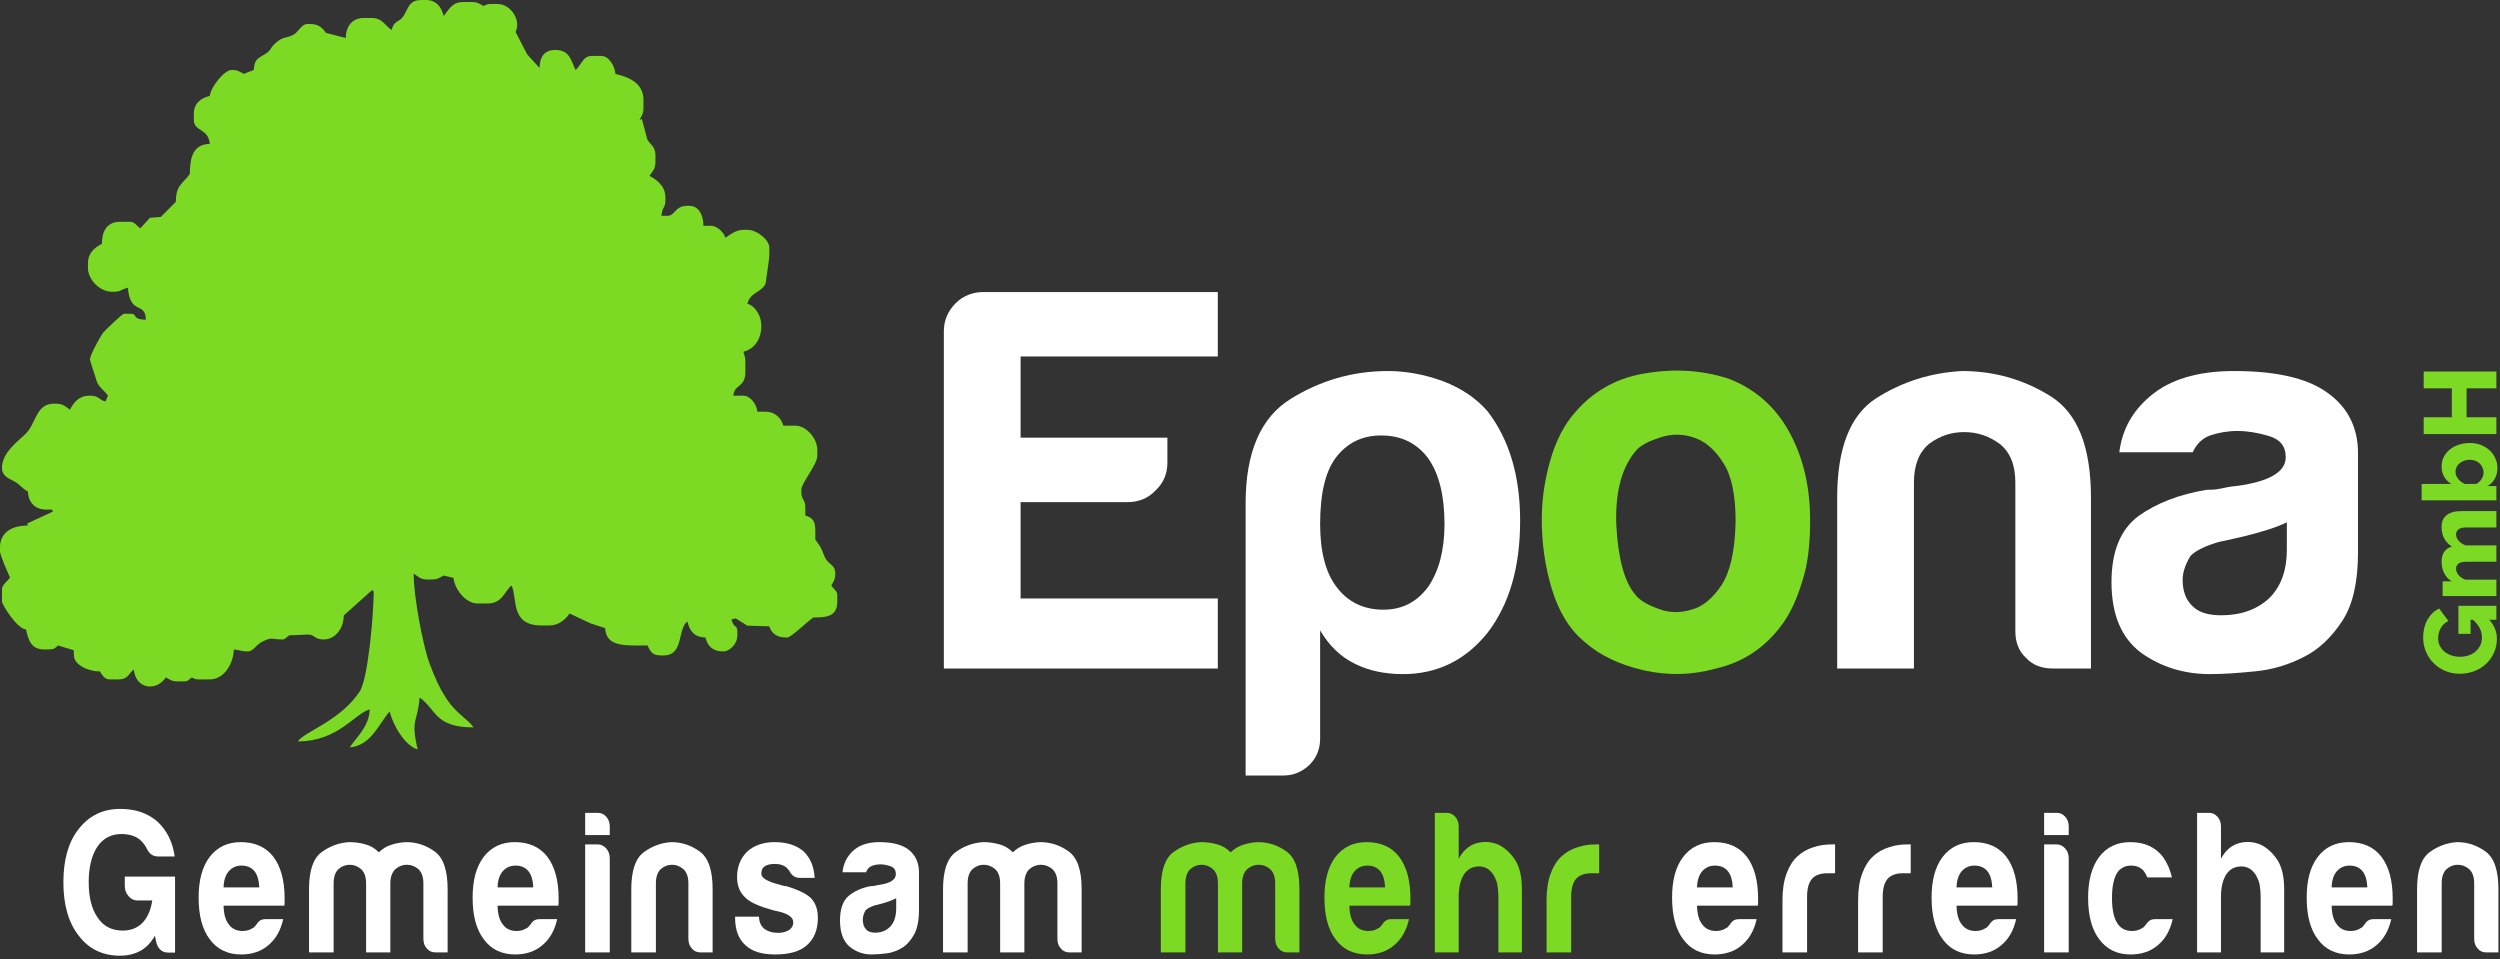 <?xml version="1.0" encoding="UTF-8" standalone="no"?> <svg xmlns="http://www.w3.org/2000/svg" xmlns:xlink="http://www.w3.org/1999/xlink" xmlns:serif="http://www.serif.com/" width="100%" height="100%" viewBox="0 0 451 173" version="1.1" xml:space="preserve" style="fill-rule:evenodd;clip-rule:evenodd;stroke-linejoin:round;stroke-miterlimit:2;"><rect x="0" y="0" width="451" height="173" fill="#333333" stroke="none"/> <path d="M93.008,5.768C94.062,3.57 92.082,0.721 89.764,0.721L88.683,0.721C87.839,0.721 87.749,0.829 87.24,1.081C86.532,0.706 86.177,0.36 85.077,0.36L83.636,0.36C81.46,0.36 81.021,1.745 80.03,2.884C79.659,1.29 78.724,0 76.786,0L76.064,0C74.095,0 73.785,1.024 73.071,2.414C72.069,4.364 71.211,3.333 70.657,5.407C69.382,4.554 68.976,3.244 67.052,3.244L65.61,3.244C63.54,3.244 62.412,4.754 62.366,6.85L58.805,5.94C58.196,5.06 57.531,4.326 55.877,4.326L55.516,4.326C54.299,4.326 53.909,5.816 52.83,6.326C51.535,6.937 51.098,6.589 49.831,7.654C48.454,8.812 49.186,8.998 47.467,9.975C46.23,10.679 45.922,10.941 45.783,12.618L43.975,13.325C43.272,12.964 42.917,12.618 41.817,12.618C40.398,12.617 37.975,15.818 37.851,17.304C36.259,17.675 34.967,18.61 34.967,20.548L34.967,21.63C34.967,23.774 37.615,23.115 37.851,25.956C34.924,26.021 34.247,28.258 34.247,31.364C33.053,33.146 31.723,33.274 31.723,36.411L29.016,39.135L27.038,39.294L25.317,41.178C24.492,40.599 24.299,40.015 23.432,40.015L21.63,40.015C19.352,40.015 18.385,41.617 18.385,43.981C17.055,44.685 15.862,45.582 15.862,47.586L15.862,48.306C15.862,50.472 18.022,52.633 20.188,52.633L20.548,52.632C21.858,52.632 21.813,52.205 23.072,51.912C23.493,56.97 26.241,54.3 26.316,57.68C23.591,57.619 25.036,56.598 23.432,56.598L22.351,56.598C22.064,56.598 18.799,59.734 18.583,60.041C18.072,60.766 16.223,64.048 16.223,64.89C16.223,65.037 17.154,67.748 17.436,68.723C17.752,69.811 18.824,70.419 19.467,71.378L19.039,72.433C17.663,72.075 17.926,71.378 16.223,71.378C14.219,71.378 13.322,72.572 12.617,73.902C11.836,73.379 11.417,72.821 10.094,72.821L9.733,72.82C6.488,72.82 6.521,76.35 4.672,78.214C3.406,79.491 0.36,81.589 0.36,84.357C0.36,85.931 1.569,86.303 2.571,86.833C3.616,87.385 3.905,88.079 5.047,88.682C5.091,90.651 6.356,91.927 8.291,91.927L9.373,91.927L9.54,92.289L4.879,94.449L5.047,94.81C2.131,94.81 0,96.033 0,98.777L0,99.497C0,100.104 1.476,103.504 1.803,104.184C1.262,104.991 0.36,105.451 0.36,106.347L0.36,108.509C0.36,109.082 3.06,113.422 4.686,113.557C5.122,115.429 5.616,117.162 7.931,117.162L8.651,117.161C9.828,117.161 9.839,116.976 10.454,116.441L13.301,117.301L13.338,118.244C13.338,119.969 15.974,121.128 18.025,121.128C18.437,121.742 18.809,122.57 19.828,122.57L21.27,122.569C23.221,122.569 23.084,121.551 24.154,120.767C24.448,124.311 28.187,124.798 29.92,122.209C30.629,122.583 30.983,122.93 32.083,122.93L33.165,122.93C33.973,122.93 33.957,122.644 34.607,122.209C35.178,122.482 35.125,122.57 36.049,122.57L37.851,122.569C40.398,122.569 42.12,119.771 42.177,117.162C43.306,117.256 43.458,117.522 44.701,117.522C45.778,117.521 46.071,116.304 47.532,115.65C49.276,114.868 48.674,115.36 51.19,115.36L52.228,114.586C53.403,114.638 55.357,114.423 55.821,114.487C56.826,114.625 56.818,115.36 58.4,115.36C60.399,115.359 62.005,113.479 62.005,111.034L67.153,106.433L67.413,106.707C67.413,110.785 66.399,122.476 64.895,124.739C61.337,130.092 55.08,131.879 53.714,133.745C61.022,133.744 64.004,128.695 66.692,127.977C66.624,131.026 64.364,132.92 63.087,134.827C66.948,134.505 68.307,130.627 70.296,128.338C70.874,130.814 73.077,134.582 75.343,135.187C74.045,129.612 75.315,130.49 75.704,125.814C78.762,128.054 78.44,131.222 85.437,131.222C84.294,129.66 82.242,128.613 80.678,126.248C79.211,124.03 78.477,122.303 77.495,119.697C76.329,116.6 74.622,107.683 74.622,103.463C75.404,103.985 75.822,104.545 77.146,104.545L77.867,104.545C78.967,104.545 79.322,104.198 80.03,103.824L81.814,104.257C82.006,106.267 83.98,108.871 86.159,108.871L87.961,108.871C90.692,108.871 91.076,106.513 92.287,105.627C93.393,107.93 91.978,112.837 97.694,112.837L99.136,112.836C100.81,112.836 102.06,111.691 102.741,110.673L106.567,112.468L109.174,113.322C109.311,116.824 113.024,116.441 116.801,116.441C117.393,117.56 117.588,118.244 119.325,118.244L119.686,118.244C123.448,118.244 122.134,113.49 124.011,112.115C124.399,113.783 125.202,114.953 127.256,114.999C127.669,116.549 128.545,117.522 130.5,117.522C131.544,117.521 133.023,116.226 133.023,114.639L133.023,113.918C133.023,112.665 132.384,113.411 131.942,111.755L132.717,111.556L134.803,112.868L138.785,112.991C139.14,114.14 140.049,114.999 141.676,114.999L142.036,114.998C142.709,114.998 145.69,112.086 146.723,111.394C149.305,111.394 151.049,111.128 151.049,108.51L151.049,107.428C151.049,106.561 150.464,106.369 149.967,105.627C150.342,104.917 150.688,104.563 150.688,103.463C150.688,101.734 149.346,101.917 148.733,100.371C147.857,98.165 148.178,98.969 147.083,97.334C147.083,94.886 147.304,93.548 145.28,93.009L145.281,91.567C145.281,89.992 144.559,90.258 144.559,88.682L144.559,88.321C144.559,87.144 147.443,83.843 147.443,82.194L147.443,81.111C147.443,79.169 145.502,76.786 143.478,76.786L141.315,76.786C140.949,75.411 139.796,74.263 138.07,74.263L136.629,74.263C136.514,72.889 135.315,71.378 134.105,71.378L132.303,71.378C132.481,69.229 134.465,70.006 134.465,67.053L134.465,65.25C134.465,64.276 134.293,64.256 134.105,63.448C136.102,62.982 137.349,61.177 137.349,58.761C137.35,57.003 136.243,55.174 134.826,54.796C135.402,52.638 137.233,52.873 138.101,51.204C138.108,51.19 138.792,46.515 138.792,46.144L138.792,44.701C138.792,43.256 136.561,41.457 134.826,41.457L134.106,41.457C132.743,41.457 131.7,42.337 130.86,42.9C130.587,41.876 129.304,40.737 128.337,40.737L126.895,40.736C126.895,38.754 126.035,37.131 124.372,37.131L124.011,37.131C121.684,37.131 121.842,38.934 120.406,38.934L119.325,38.934C119.472,37.163 120.046,37.613 120.046,36.05L120.046,35.689C120.046,33.576 118.559,32.463 117.161,31.724C117.684,30.942 118.243,30.524 118.243,29.201L118.244,28.118C118.244,26.48 117.473,26.238 116.801,25.235L115.791,21.471L115.359,21.63C115.734,20.921 116.08,20.567 116.08,19.467L116.08,18.024C116.08,15.03 113.536,13.922 111.033,13.338C110.918,11.95 109.847,10.094 108.509,10.094L106.707,10.094C105.132,10.094 104.789,11.909 103.823,12.618C103.041,10.988 102.797,9.012 100.218,9.012C98.202,9.012 97.379,10.237 97.334,12.257L95.105,9.81L93.008,5.768Z" style="fill:rgb(124,218,36);"></path> <path d="M27.952,168.814C27.207,170.087 26.301,171.023 25.232,171.585C24.131,172.147 22.932,172.409 21.637,172.409C18.527,172.409 16.034,171.211 14.22,168.814C12.374,166.491 11.434,163.27 11.434,159.15C11.434,155.104 12.341,151.92 14.155,149.598C16.066,147.126 18.592,145.927 21.701,145.927C24.39,145.927 26.624,146.676 28.406,148.212C30.122,149.823 31.159,151.92 31.515,154.505L28.471,154.505C27.596,154.505 26.916,154.018 26.495,153.119C26.203,152.52 25.782,151.958 25.232,151.471C24.39,150.797 23.288,150.46 21.896,150.46C20.082,150.46 18.625,151.209 17.588,152.707C16.519,154.318 16.001,156.49 16.001,159.15C16.001,161.884 16.552,164.056 17.653,165.592C18.689,167.128 20.212,167.877 22.155,167.877C23.58,167.877 24.746,167.428 25.685,166.491C26.624,165.517 27.207,164.169 27.467,162.446L24.811,162.446C24.163,162.446 23.612,162.184 23.191,161.659C22.738,161.172 22.511,160.536 22.511,159.824L22.511,158.138L31.58,158.138L31.58,171.848L30.349,171.848C29.183,171.848 28.438,171.136 28.147,169.787L27.952,168.814Z" style="fill:white;fill-rule:nonzero;"></path> <path d="M47.911,165.817L51.086,165.817C50.632,167.877 49.725,169.413 48.43,170.499C47.134,171.623 45.482,172.185 43.507,172.185C41.11,172.185 39.199,171.286 37.871,169.488C36.511,167.727 35.831,165.218 35.831,161.921C35.831,158.813 36.479,156.378 37.806,154.617C39.167,152.819 41.045,151.92 43.442,151.92C45.968,151.92 47.911,152.782 49.304,154.542C50.664,156.34 51.345,158.85 51.345,162.071L51.345,162.858C51.345,163.12 51.312,163.27 51.28,163.382L40.333,163.382C40.365,164.918 40.689,166.042 41.272,166.753C41.823,167.54 42.665,167.952 43.766,167.952C44.478,167.952 45.094,167.765 45.58,167.428C45.709,167.39 45.839,167.315 45.936,167.165C46.033,167.053 46.163,166.903 46.292,166.753C46.324,166.641 46.486,166.416 46.746,166.192C47.037,165.929 47.426,165.817 47.911,165.817ZM40.333,160.086L46.778,160.086C46.713,158.775 46.422,157.801 45.903,157.164C45.353,156.49 44.576,156.153 43.571,156.153C42.632,156.153 41.887,156.49 41.272,157.164C40.689,157.839 40.365,158.813 40.333,160.086Z" style="fill:white;fill-rule:nonzero;"></path> <path d="M70.418,171.81L66.046,171.81L66.046,159.374C66.046,158.213 65.754,157.352 65.139,156.79C64.524,156.265 63.844,156.003 63.099,156.003C62.321,156.003 61.674,156.265 61.058,156.79C60.475,157.352 60.184,158.213 60.184,159.374L60.184,171.81L55.747,171.81L55.747,160.386C55.747,157.089 56.491,154.88 57.981,153.756C59.504,152.632 61.155,152.033 62.969,151.92C63.941,151.92 64.88,152.033 65.819,152.295C66.758,152.52 67.601,153.007 68.345,153.756C68.993,153.119 69.738,152.67 70.58,152.407C71.455,152.108 72.362,151.958 73.268,151.92C75.147,151.92 76.864,152.482 78.418,153.606C79.973,154.73 80.75,156.977 80.75,160.386L80.75,171.81L78.548,171.81C77.9,171.81 77.382,171.585 76.993,171.098C76.572,170.649 76.378,170.05 76.378,169.3L76.378,159.374C76.378,158.213 76.086,157.352 75.471,156.79C74.855,156.265 74.175,156.003 73.398,156.003C72.653,156.003 71.941,156.265 71.325,156.79C70.742,157.352 70.418,158.213 70.418,159.374L70.418,171.81Z" style="fill:white;fill-rule:nonzero;"></path> <path d="M97.341,165.817L100.515,165.817C100.061,167.877 99.155,169.413 97.859,170.499C96.563,171.623 94.912,172.185 92.936,172.185C90.539,172.185 88.628,171.286 87.301,169.488C85.94,167.727 85.26,165.218 85.26,161.921C85.26,158.813 85.908,156.378 87.236,154.617C88.596,152.819 90.475,151.92 92.871,151.92C95.398,151.92 97.341,152.782 98.733,154.542C100.094,156.34 100.774,158.85 100.774,162.071L100.774,162.858C100.774,163.12 100.742,163.27 100.709,163.382L89.762,163.382C89.794,164.918 90.118,166.042 90.701,166.753C91.252,167.54 92.094,167.952 93.195,167.952C93.908,167.952 94.523,167.765 95.009,167.428C95.138,167.39 95.268,167.315 95.365,167.165C95.462,167.053 95.592,166.903 95.721,166.753C95.754,166.641 95.916,166.416 96.175,166.192C96.466,165.929 96.855,165.817 97.341,165.817ZM89.762,160.086L96.207,160.086C96.142,158.775 95.851,157.801 95.333,157.164C94.782,156.49 94.005,156.153 93.001,156.153C92.062,156.153 91.317,156.49 90.701,157.164C90.118,157.839 89.794,158.813 89.762,160.086Z" style="fill:white;fill-rule:nonzero;"></path> <path d="M105.565,152.332L107.864,152.332C108.447,152.332 108.933,152.595 109.386,153.082C109.807,153.569 110.002,154.168 110.002,154.842L110.002,171.81L105.565,171.81L105.565,152.332ZM105.565,146.639L107.864,146.639C108.447,146.639 108.933,146.864 109.386,147.351C109.807,147.838 110.002,148.437 110.002,149.111L110.002,150.647L105.565,150.647L105.565,146.639Z" style="fill:white;fill-rule:nonzero;"></path> <path d="M128.557,171.81L126.355,171.81C125.707,171.81 125.189,171.585 124.8,171.098C124.379,170.649 124.185,170.05 124.185,169.3L124.185,159.374C124.185,158.213 123.893,157.352 123.278,156.79C122.663,156.265 121.982,156.003 121.238,156.003C120.46,156.003 119.812,156.265 119.197,156.79C118.614,157.352 118.323,158.213 118.323,159.374L118.323,171.81L113.885,171.81L113.885,160.386C113.885,157.089 114.63,154.88 116.12,153.756C117.642,152.632 119.294,152.033 121.108,151.92C122.954,151.92 124.671,152.482 126.225,153.606C127.78,154.73 128.557,156.977 128.557,160.386L128.557,171.81Z" style="fill:white;fill-rule:nonzero;"></path> <path d="M132.614,165.367L136.921,165.367C136.954,166.341 137.278,167.053 137.861,167.54C138.508,168.027 139.35,168.289 140.387,168.289C141.164,168.289 141.812,168.102 142.362,167.765C142.848,167.428 143.107,166.978 143.107,166.379C143.107,165.517 142.233,164.843 140.452,164.431C139.674,164.281 139.124,164.131 138.735,163.982C136.5,163.345 135.01,162.596 134.233,161.697C133.391,160.835 132.97,159.674 132.97,158.213C132.97,156.34 133.585,154.805 134.816,153.606C136.079,152.482 137.731,151.92 139.739,151.92C141.941,151.92 143.69,152.482 144.986,153.606C146.217,154.805 146.864,156.415 146.962,158.363L144.241,158.363C143.431,158.363 142.816,157.951 142.395,157.089C142.233,156.902 142.071,156.715 141.909,156.528C141.391,156.078 140.711,155.853 139.804,155.853C138.962,155.853 138.346,156.003 137.925,156.303C137.537,156.565 137.342,157.015 137.342,157.614C137.342,158.4 138.444,159.037 140.646,159.599C140.905,159.674 141.132,159.749 141.294,159.786C141.488,159.861 141.682,159.861 141.844,159.861C144.014,160.498 145.504,161.247 146.346,162.071C147.156,162.97 147.545,164.131 147.545,165.592C147.545,167.727 146.864,169.413 145.504,170.574C144.241,171.66 142.362,172.185 139.836,172.185C137.407,172.185 135.626,171.623 134.46,170.499C133.229,169.375 132.614,167.727 132.614,165.592L132.614,165.367Z" style="fill:white;fill-rule:nonzero;"></path> <path d="M161.674,162.034C161.091,162.371 160.249,162.671 159.212,162.97C158.241,163.232 157.755,163.345 157.755,163.345C156.978,163.607 156.427,163.907 156.103,164.281C155.812,164.843 155.65,165.367 155.65,165.892C155.65,166.641 155.844,167.24 156.233,167.652C156.589,168.064 157.139,168.252 157.884,168.252C159.05,168.252 159.99,167.84 160.67,167.09C161.35,166.304 161.674,165.218 161.674,163.869L161.674,162.034ZM162.678,171.023C161.803,171.548 160.864,171.885 159.86,171.997C158.888,172.11 158.014,172.185 157.237,172.185C155.714,172.185 154.386,171.698 153.253,170.761C152.119,169.787 151.536,168.214 151.536,166.042C151.536,163.982 152.055,162.521 153.091,161.622C154.127,160.76 155.455,160.161 157.042,159.861C157.269,159.861 157.528,159.861 157.82,159.786C158.111,159.711 158.435,159.637 158.824,159.599C160.67,159.299 161.609,158.663 161.609,157.689C161.609,156.94 161.285,156.49 160.637,156.265C159.99,156.041 159.374,155.928 158.824,155.928C158.241,155.928 157.722,156.041 157.237,156.228C156.783,156.415 156.459,156.79 156.233,157.352L151.99,157.352C152.152,155.816 152.767,154.58 153.771,153.606C154.905,152.482 156.524,151.92 158.629,151.92C160.994,151.92 162.775,152.37 163.941,153.306C165.172,154.28 165.787,155.666 165.787,157.389L165.787,164.056C165.787,166.004 165.496,167.54 164.88,168.626C164.265,169.712 163.52,170.537 162.678,171.023Z" style="fill:white;fill-rule:nonzero;"></path> <path d="M184.796,171.81L180.424,171.81L180.424,159.374C180.424,158.213 180.132,157.352 179.517,156.79C178.902,156.265 178.221,156.003 177.476,156.003C176.699,156.003 176.051,156.265 175.436,156.79C174.853,157.352 174.562,158.213 174.562,159.374L174.562,171.81L170.124,171.81L170.124,160.386C170.124,157.089 170.869,154.88 172.359,153.756C173.881,152.632 175.533,152.033 177.347,151.92C178.319,151.92 179.258,152.033 180.197,152.295C181.136,152.52 181.978,153.007 182.723,153.756C183.371,153.119 184.116,152.67 184.958,152.407C185.833,152.108 186.739,151.958 187.646,151.92C189.525,151.92 191.241,152.482 192.796,153.606C194.351,154.73 195.128,156.977 195.128,160.386L195.128,171.81L192.926,171.81C192.278,171.81 191.76,171.585 191.371,171.098C190.95,170.649 190.756,170.05 190.756,169.3L190.756,159.374C190.756,158.213 190.464,157.352 189.849,156.79C189.233,156.265 188.553,156.003 187.776,156.003C187.031,156.003 186.318,156.265 185.703,156.79C185.12,157.352 184.796,158.213 184.796,159.374L184.796,171.81Z" style="fill:white;fill-rule:nonzero;"></path> <path d="M313.723,165.817L316.897,165.817C316.444,167.877 315.537,169.413 314.242,170.499C312.946,171.623 311.294,172.185 309.319,172.185C306.922,172.185 305.011,171.286 303.683,169.488C302.323,167.727 301.643,165.218 301.643,161.921C301.643,158.813 302.29,156.378 303.618,154.617C304.979,152.819 306.857,151.92 309.254,151.92C311.78,151.92 313.723,152.782 315.116,154.542C316.476,156.34 317.157,158.85 317.157,162.071L317.157,162.858C317.157,163.12 317.124,163.27 317.092,163.382L306.145,163.382C306.177,164.918 306.501,166.042 307.084,166.753C307.634,167.54 308.477,167.952 309.578,167.952C310.29,167.952 310.906,167.765 311.391,167.428C311.521,167.39 311.651,167.315 311.748,167.165C311.845,167.053 311.974,166.903 312.104,166.753C312.136,166.641 312.298,166.416 312.557,166.192C312.849,165.929 313.238,165.817 313.723,165.817ZM306.145,160.086L312.59,160.086C312.525,158.775 312.234,157.801 311.715,157.164C311.165,156.49 310.387,156.153 309.383,156.153C308.444,156.153 307.699,156.49 307.084,157.164C306.501,157.839 306.177,158.813 306.145,160.086Z" style="fill:white;fill-rule:nonzero;"></path> <path d="M321.558,171.81L321.558,162.371C321.558,160.461 321.818,158.85 322.303,157.576C322.789,156.265 323.437,155.217 324.279,154.467C325.089,153.718 326.028,153.194 327.097,152.857C328.166,152.482 329.299,152.332 330.433,152.332L331.048,152.332L331.048,157.539L329.591,157.539C328.392,157.539 327.485,157.876 326.87,158.55C326.287,159.262 325.996,160.311 325.996,161.772L325.996,171.81L321.558,171.81Z" style="fill:white;fill-rule:nonzero;"></path> <path d="M335.202,171.81L335.202,162.371C335.202,160.461 335.461,158.85 335.947,157.576C336.433,156.265 337.08,155.217 337.923,154.467C338.732,153.718 339.671,153.194 340.74,152.857C341.809,152.482 342.943,152.332 344.076,152.332L344.692,152.332L344.692,157.539L343.234,157.539C342.036,157.539 341.129,157.876 340.514,158.55C339.931,159.262 339.639,160.311 339.639,161.772L339.639,171.81L335.202,171.81Z" style="fill:white;fill-rule:nonzero;"></path> <path d="M360.538,165.817L363.712,165.817C363.258,167.877 362.351,169.413 361.056,170.499C359.76,171.623 358.108,172.185 356.133,172.185C353.736,172.185 351.825,171.286 350.497,169.488C349.137,167.727 348.457,165.218 348.457,161.921C348.457,158.813 349.105,156.378 350.432,154.617C351.793,152.819 353.671,151.92 356.068,151.92C358.594,151.92 360.538,152.782 361.93,154.542C363.291,156.34 363.971,158.85 363.971,162.071L363.971,162.858C363.971,163.12 363.938,163.27 363.906,163.382L352.959,163.382C352.991,164.918 353.315,166.042 353.898,166.753C354.449,167.54 355.291,167.952 356.392,167.952C357.104,167.952 357.72,167.765 358.206,167.428C358.335,167.39 358.465,167.315 358.562,167.165C358.659,167.053 358.789,166.903 358.918,166.753C358.951,166.641 359.112,166.416 359.372,166.192C359.663,165.929 360.052,165.817 360.538,165.817ZM352.959,160.086L359.404,160.086C359.339,158.775 359.048,157.801 358.529,157.164C357.979,156.49 357.202,156.153 356.198,156.153C355.258,156.153 354.513,156.49 353.898,157.164C353.315,157.839 352.991,158.813 352.959,160.086Z" style="fill:white;fill-rule:nonzero;"></path> <path d="M368.761,152.332L371.061,152.332C371.644,152.332 372.13,152.595 372.583,153.082C373.004,153.569 373.198,154.168 373.198,154.842L373.198,171.81L368.761,171.81L368.761,152.332ZM368.761,146.639L371.061,146.639C371.644,146.639 372.13,146.864 372.583,147.351C373.004,147.838 373.198,148.437 373.198,149.111L373.198,150.647L368.761,150.647L368.761,146.639Z" style="fill:white;fill-rule:nonzero;"></path> <path d="M388.774,165.817L391.948,165.817C391.495,167.877 390.588,169.413 389.292,170.499C387.997,171.623 386.345,172.185 384.37,172.185C381.94,172.185 380.094,171.286 378.734,169.488C377.374,167.727 376.694,165.218 376.694,161.921C376.694,158.813 377.374,156.378 378.669,154.617C380.03,152.819 381.908,151.92 384.305,151.92C386.831,151.92 388.774,152.782 390.167,154.542C390.944,155.629 391.495,156.865 391.819,158.288L387.382,158.288C387.187,157.801 386.961,157.427 386.766,157.164C386.216,156.49 385.438,156.153 384.434,156.153C383.495,156.153 382.75,156.49 382.135,157.164C381.39,158.138 381.001,159.749 381.001,161.996C381.001,164.244 381.39,165.854 382.135,166.791C382.685,167.54 383.527,167.952 384.629,167.952C385.341,167.952 385.957,167.765 386.442,167.428C386.572,167.39 386.701,167.315 386.799,167.165C386.896,167.053 387.025,166.903 387.155,166.753C387.22,166.641 387.382,166.416 387.641,166.192C387.9,165.929 388.288,165.817 388.774,165.817Z" style="fill:white;fill-rule:nonzero;"></path> <path d="M406.947,157.839C406.299,156.827 405.424,156.303 404.355,156.303C403.157,156.303 402.25,156.79 401.602,157.764C400.987,158.738 400.663,160.086 400.663,161.772L400.663,171.81L396.356,171.81L396.356,146.639L398.526,146.639C399.109,146.639 399.594,146.864 400.048,147.351C400.469,147.838 400.663,148.437 400.663,149.111L400.663,154.917C401.441,153.456 402.509,152.52 403.902,152.108C405.295,151.733 406.623,151.846 407.886,152.407C409.084,153.007 410.056,153.943 410.865,155.179C411.675,156.453 412.064,158.213 412.064,160.461L412.064,171.81L407.821,171.81L407.821,161.697C407.821,160.985 407.756,160.311 407.659,159.711C407.562,159.075 407.303,158.475 406.947,157.839Z" style="fill:white;fill-rule:nonzero;"></path> <path d="M428.206,165.817L431.38,165.817C430.927,167.877 430.02,169.413 428.725,170.499C427.429,171.623 425.777,172.185 423.802,172.185C421.405,172.185 419.494,171.286 418.166,169.488C416.806,167.727 416.126,165.218 416.126,161.921C416.126,158.813 416.773,156.378 418.101,154.617C419.462,152.819 421.34,151.92 423.737,151.92C426.263,151.92 428.206,152.782 429.599,154.542C430.959,156.34 431.64,158.85 431.64,162.071L431.64,162.858C431.64,163.12 431.607,163.27 431.575,163.382L420.628,163.382C420.66,164.918 420.984,166.042 421.567,166.753C422.118,167.54 422.96,167.952 424.061,167.952C424.773,167.952 425.389,167.765 425.875,167.428C426.004,167.39 426.134,167.315 426.231,167.165C426.328,167.053 426.458,166.903 426.587,166.753C426.619,166.641 426.781,166.416 427.04,166.192C427.332,165.929 427.721,165.817 428.206,165.817ZM420.628,160.086L427.073,160.086C427.008,158.775 426.717,157.801 426.198,157.164C425.648,156.49 424.87,156.153 423.866,156.153C422.927,156.153 422.182,156.49 421.567,157.164C420.984,157.839 420.66,158.813 420.628,160.086Z" style="fill:white;fill-rule:nonzero;"></path> <path d="M450.713,171.81L448.511,171.81C447.863,171.81 447.345,171.585 446.956,171.098C446.535,170.649 446.341,170.05 446.341,169.3L446.341,159.374C446.341,158.213 446.049,157.352 445.434,156.79C444.819,156.265 444.138,156.003 443.394,156.003C442.616,156.003 441.968,156.265 441.353,156.79C440.77,157.352 440.479,158.213 440.479,159.374L440.479,171.81L436.041,171.81L436.041,160.386C436.041,157.089 436.786,154.88 438.276,153.756C439.798,152.632 441.45,152.033 443.264,151.92C445.11,151.92 446.827,152.482 448.381,153.606C449.936,154.73 450.713,156.977 450.713,160.386L450.713,171.81Z" style="fill:white;fill-rule:nonzero;"></path> <path d="M224.085,171.81L219.713,171.81L219.713,159.374C219.713,158.213 219.421,157.352 218.806,156.79C218.19,156.265 217.51,156.003 216.765,156.003C215.988,156.003 215.34,156.265 214.725,156.79C214.142,157.352 213.85,158.213 213.85,159.374L213.85,171.81L209.413,171.81L209.413,160.386C209.413,157.089 210.158,154.88 211.648,153.756C213.17,152.632 214.822,152.033 216.636,151.92C217.607,151.92 218.547,152.033 219.486,152.295C220.425,152.52 221.267,153.007 222.012,153.756C222.66,153.119 223.405,152.67 224.247,152.407C225.121,152.108 226.028,151.958 226.935,151.92C228.814,151.92 230.53,152.482 232.085,153.606C233.639,154.73 234.417,156.977 234.417,160.386L234.417,171.81L232.214,171.81C231.567,171.81 231.048,171.585 230.66,171.098C230.239,170.649 230.044,170.05 230.044,169.3L230.044,159.374C230.044,158.213 229.753,157.352 229.138,156.79C228.522,156.265 227.842,156.003 227.065,156.003C226.32,156.003 225.607,156.265 224.992,156.79C224.409,157.352 224.085,158.213 224.085,159.374L224.085,171.81Z" style="fill:rgb(124,218,36);fill-rule:nonzero;"></path> <path d="M251.007,165.817L254.182,165.817C253.728,167.877 252.821,169.413 251.526,170.499C250.23,171.623 248.578,172.185 246.603,172.185C244.206,172.185 242.295,171.286 240.967,169.488C239.607,167.727 238.927,165.218 238.927,161.921C238.927,158.813 239.575,156.378 240.902,154.617C242.263,152.819 244.141,151.92 246.538,151.92C249.064,151.92 251.007,152.782 252.4,154.542C253.76,156.34 254.441,158.85 254.441,162.071L254.441,162.858C254.441,163.12 254.408,163.27 254.376,163.382L243.429,163.382C243.461,164.918 243.785,166.042 244.368,166.753C244.919,167.54 245.761,167.952 246.862,167.952C247.574,167.952 248.19,167.765 248.676,167.428C248.805,167.39 248.935,167.315 249.032,167.165C249.129,167.053 249.259,166.903 249.388,166.753C249.42,166.641 249.582,166.416 249.842,166.192C250.133,165.929 250.522,165.817 251.007,165.817ZM243.429,160.086L249.874,160.086C249.809,158.775 249.518,157.801 248.999,157.164C248.449,156.49 247.672,156.153 246.667,156.153C245.728,156.153 244.983,156.49 244.368,157.164C243.785,157.839 243.461,158.813 243.429,160.086Z" style="fill:rgb(124,218,36);fill-rule:nonzero;"></path> <path d="M269.433,157.839C268.786,156.827 267.911,156.303 266.842,156.303C265.644,156.303 264.737,156.79 264.089,157.764C263.474,158.738 263.15,160.086 263.15,161.772L263.15,171.81L258.843,171.81L258.843,146.639L261.013,146.639C261.596,146.639 262.081,146.864 262.535,147.351C262.956,147.838 263.15,148.437 263.15,149.111L263.15,154.917C263.927,153.456 264.996,152.52 266.389,152.108C267.782,151.733 269.11,151.846 270.373,152.407C271.571,153.007 272.543,153.943 273.352,155.179C274.162,156.453 274.551,158.213 274.551,160.461L274.551,171.81L270.308,171.81L270.308,161.697C270.308,160.985 270.243,160.311 270.146,159.711C270.049,159.075 269.79,158.475 269.433,157.839Z" style="fill:rgb(124,218,36);fill-rule:nonzero;"></path> <path d="M279.001,171.81L279.001,162.371C279.001,160.461 279.26,158.85 279.746,157.576C280.232,156.265 280.88,155.217 281.722,154.467C282.532,153.718 283.471,153.194 284.54,152.857C285.608,152.482 286.742,152.332 287.876,152.332L288.491,152.332L288.491,157.539L287.033,157.539C285.835,157.539 284.928,157.876 284.313,158.55C283.73,159.262 283.438,160.311 283.438,161.772L283.438,171.81L279.001,171.81Z" style="fill:rgb(124,218,36);fill-rule:nonzero;"></path> <path d="M170.271,120.599L170.271,59.758C170.271,57.838 170.979,56.12 172.394,54.705C173.707,53.391 175.426,52.684 177.447,52.684L219.693,52.684L219.693,64.306L184.117,64.306L184.117,78.961L210.597,78.961L210.597,83.508C210.597,85.429 209.89,87.147 208.475,88.461C207.161,89.875 205.443,90.583 203.421,90.583L184.117,90.583L184.117,107.966L219.693,107.966L219.693,120.599L170.271,120.599Z" style="fill:white;fill-rule:nonzero;"></path> <path d="M238.151,133.232C238.151,135.051 237.544,136.668 236.23,137.982C234.815,139.296 233.299,139.902 231.48,139.902L224.709,139.902L224.709,90.785C224.709,81.588 227.438,75.322 232.794,71.987C238.151,68.652 244.013,66.934 250.38,66.934C253.614,66.934 256.949,67.54 260.284,68.753C263.721,70.067 266.348,71.886 268.37,74.211C272.311,79.365 274.232,85.934 274.232,93.918C274.232,102.306 272.311,108.976 268.37,114.131C264.428,119.083 259.274,121.609 253.109,121.609C249.874,121.609 246.944,121.003 244.518,119.79C241.789,118.476 239.768,116.455 238.151,113.726L238.151,133.232ZM260.588,94.524C260.588,89.37 259.577,85.429 257.657,82.7C255.635,79.971 252.805,78.556 249.167,78.556C245.63,78.556 242.901,79.971 240.879,82.7C239.06,85.226 238.151,89.168 238.151,94.524C238.151,99.578 239.161,103.317 241.082,105.843C243.103,108.572 245.933,109.987 249.571,109.987C253.008,109.987 255.635,108.572 257.657,105.843C259.577,103.014 260.588,99.274 260.588,94.524Z" style="fill:white;fill-rule:nonzero;"></path> <path d="M377.211,120.599L370.338,120.599C368.317,120.599 366.7,119.992 365.487,118.679C364.173,117.466 363.567,115.849 363.567,113.827L363.567,87.046C363.567,83.913 362.657,81.588 360.737,80.072C358.817,78.657 356.694,77.95 354.37,77.95C351.944,77.95 349.923,78.657 348.003,80.072C346.183,81.588 345.274,83.913 345.274,87.046L345.274,120.599L331.428,120.599L331.428,89.774C331.428,80.881 333.752,74.918 338.401,71.886C343.151,68.854 348.306,67.237 353.966,66.934C359.726,66.934 365.083,68.45 369.934,71.482C374.785,74.514 377.211,80.578 377.211,89.774L377.211,120.599Z" style="fill:white;fill-rule:nonzero;"></path> <path d="M412.547,94.221C410.728,95.131 408.1,95.939 404.866,96.748C401.834,97.455 400.318,97.758 400.318,97.758C397.892,98.466 396.174,99.274 395.163,100.285C394.254,101.801 393.748,103.216 393.748,104.631C393.748,106.652 394.355,108.269 395.568,109.381C396.679,110.492 398.397,110.998 400.722,110.998C404.36,110.998 407.291,109.886 409.414,107.865C411.536,105.742 412.547,102.812 412.547,99.173L412.547,94.221ZM415.68,118.476C412.951,119.891 410.02,120.801 406.887,121.104C403.855,121.407 401.126,121.609 398.701,121.609C393.95,121.609 389.807,120.296 386.269,117.769C382.732,115.141 380.913,110.897 380.913,105.035C380.913,99.476 382.53,95.535 385.764,93.109C388.998,90.785 393.142,89.168 398.094,88.359C398.802,88.359 399.61,88.359 400.52,88.157C401.429,87.955 402.44,87.753 403.653,87.652C409.414,86.843 412.345,85.125 412.345,82.498C412.345,80.476 411.334,79.264 409.313,78.657C407.291,78.051 405.371,77.748 403.653,77.748C401.834,77.748 400.217,78.051 398.701,78.556C397.286,79.062 396.275,80.072 395.568,81.588L382.328,81.588C382.833,77.445 384.753,74.109 387.886,71.482C391.424,68.45 396.477,66.934 403.047,66.934C410.424,66.934 415.983,68.147 419.622,70.673C423.462,73.301 425.382,77.04 425.382,81.689L425.382,99.679C425.382,104.934 424.473,109.078 422.552,112.008C420.632,114.939 418.308,117.163 415.68,118.476Z" style="fill:white;fill-rule:nonzero;"></path> <path d="M285.918,115.849C283.088,113.524 281.168,110.29 279.955,106.248C278.742,102.306 278.136,98.062 278.136,93.716C278.136,90.179 278.641,86.641 279.652,83.104C280.662,79.567 282.178,76.535 284.301,74.211C287.737,70.269 292.184,67.945 297.541,67.237C302.897,66.429 307.849,66.934 312.195,68.45C317.148,70.471 320.786,73.907 323.212,78.758C325.435,83.104 326.547,88.157 326.547,93.918C326.547,98.163 326.143,101.801 325.132,104.833C324.222,107.865 323.111,110.391 321.595,112.514C318.461,116.859 314.419,119.487 309.568,120.599C305.222,121.812 300.876,121.913 296.429,120.902C292.083,119.891 288.546,118.173 285.918,115.849ZM295.317,81.083C292.588,84.115 291.375,88.663 291.578,94.625C291.881,100.588 292.993,104.833 294.913,107.157C295.721,108.269 297.136,109.078 299.057,109.785C301.078,110.593 303.099,110.593 305.121,109.987C307.142,109.482 308.961,107.966 310.578,105.54C312.094,103.216 313.004,99.375 313.105,94.12C313.105,89.37 312.397,85.833 310.881,83.508C309.365,81.083 307.546,79.567 305.626,78.961C303.605,78.253 301.684,78.253 299.663,78.859C297.743,79.466 296.227,80.173 295.317,81.083Z" style="fill:rgb(124,218,36);fill-rule:nonzero;"></path> <path d="M450.346,111.795L450.346,109.283L443.493,109.283L443.493,114.344L445.691,114.344L445.691,111.795L446.098,111.795C447.188,112.737 447.742,113.808 447.742,114.99C447.742,115.507 447.649,115.969 447.446,116.394C447.243,116.819 446.966,117.188 446.615,117.502C446.264,117.816 445.858,118.057 445.377,118.223C444.897,118.389 444.38,118.481 443.807,118.481C443.253,118.481 442.736,118.407 442.256,118.241C441.776,118.075 441.351,117.853 440.981,117.558C440.63,117.262 440.335,116.911 440.132,116.486C439.929,116.08 439.836,115.618 439.836,115.12C439.836,114.473 440.003,113.864 440.317,113.291C440.649,112.737 441.111,112.312 441.702,112.017L440.003,109.763C439.116,110.225 438.414,110.908 437.897,111.813C437.398,112.718 437.14,113.79 437.14,115.009C437.14,115.932 437.306,116.801 437.657,117.595C438.008,118.389 438.47,119.091 439.061,119.663C439.652,120.254 440.354,120.716 441.148,121.049C441.942,121.381 442.792,121.547 443.697,121.547C444.694,121.547 445.599,121.381 446.43,121.049C447.261,120.716 447.982,120.254 448.573,119.682C449.164,119.109 449.626,118.444 449.94,117.687C450.272,116.93 450.438,116.117 450.438,115.249C450.438,113.937 449.977,112.792 449.053,111.795L450.346,111.795ZM444.14,92.198C443.734,92.198 443.309,92.235 442.884,92.29C442.459,92.364 442.053,92.512 441.683,92.715C441.332,92.918 441.037,93.214 440.797,93.583C440.575,93.971 440.464,94.47 440.464,95.079C440.464,95.855 440.63,96.538 440.945,97.148C441.277,97.757 441.739,98.238 442.348,98.607C442.09,98.663 441.85,98.773 441.61,98.903C441.388,99.032 441.185,99.216 441.018,99.438C440.852,99.66 440.704,99.919 440.612,100.214C440.52,100.528 440.464,100.879 440.464,101.285C440.464,102.098 440.612,102.8 440.926,103.409C441.24,104.019 441.683,104.517 442.274,104.869L440.649,104.869L440.649,107.528L450.346,107.528L450.346,104.573L444.786,104.573C444.269,104.407 443.844,104.13 443.53,103.742C443.216,103.372 443.069,102.984 443.069,102.597C443.069,102.227 443.216,101.932 443.493,101.692C443.789,101.452 444.251,101.341 444.897,101.341L450.346,101.341L450.346,98.385L444.786,98.385C444.546,98.293 444.306,98.182 444.103,98.034C443.9,97.905 443.715,97.739 443.549,97.573C443.401,97.406 443.291,97.203 443.198,97C443.106,96.797 443.069,96.612 443.069,96.409C443.069,96.04 443.216,95.744 443.493,95.504C443.789,95.264 444.251,95.153 444.897,95.153L450.346,95.153L450.346,92.198L444.14,92.198ZM450.143,82.648C449.903,82.095 449.552,81.614 449.09,81.208C448.647,80.801 448.111,80.487 447.502,80.248C446.892,80.026 446.246,79.915 445.544,79.915C444.842,79.915 444.177,80.026 443.549,80.229C442.939,80.432 442.404,80.728 441.942,81.097C441.48,81.466 441.129,81.91 440.852,82.427C440.594,82.944 440.464,83.517 440.464,84.126C440.464,84.846 440.612,85.475 440.926,86.01C441.24,86.546 441.683,86.989 442.237,87.303L436.863,87.303L436.863,90.258L450.346,90.258L450.346,87.691L448.739,87.691C449.312,87.377 449.736,86.934 450.051,86.379C450.364,85.826 450.531,85.179 450.531,84.44C450.531,83.794 450.401,83.203 450.143,82.648ZM447.668,86.435C447.428,86.823 447.114,87.1 446.689,87.303L444.657,87.303C444.177,87.1 443.771,86.786 443.457,86.398C443.143,86.01 442.976,85.585 442.976,85.123C442.976,84.809 443.05,84.532 443.179,84.255C443.309,83.978 443.493,83.757 443.734,83.554C443.974,83.369 444.232,83.221 444.546,83.11C444.86,82.999 445.193,82.944 445.544,82.944C445.895,82.944 446.227,82.999 446.523,83.11C446.837,83.239 447.095,83.387 447.317,83.59C447.538,83.794 447.705,84.052 447.834,84.329C447.963,84.606 448.037,84.92 448.037,85.271C448.037,85.678 447.908,86.065 447.668,86.435ZM437.232,70.052L442.311,70.052L442.311,75.279L437.232,75.279L437.232,78.308L450.346,78.308L450.346,75.279L444.971,75.279L444.971,70.052L450.346,70.052L450.346,67.022L437.232,67.022L437.232,70.052Z" style="fill:rgb(124,218,36);"></path> </svg> 